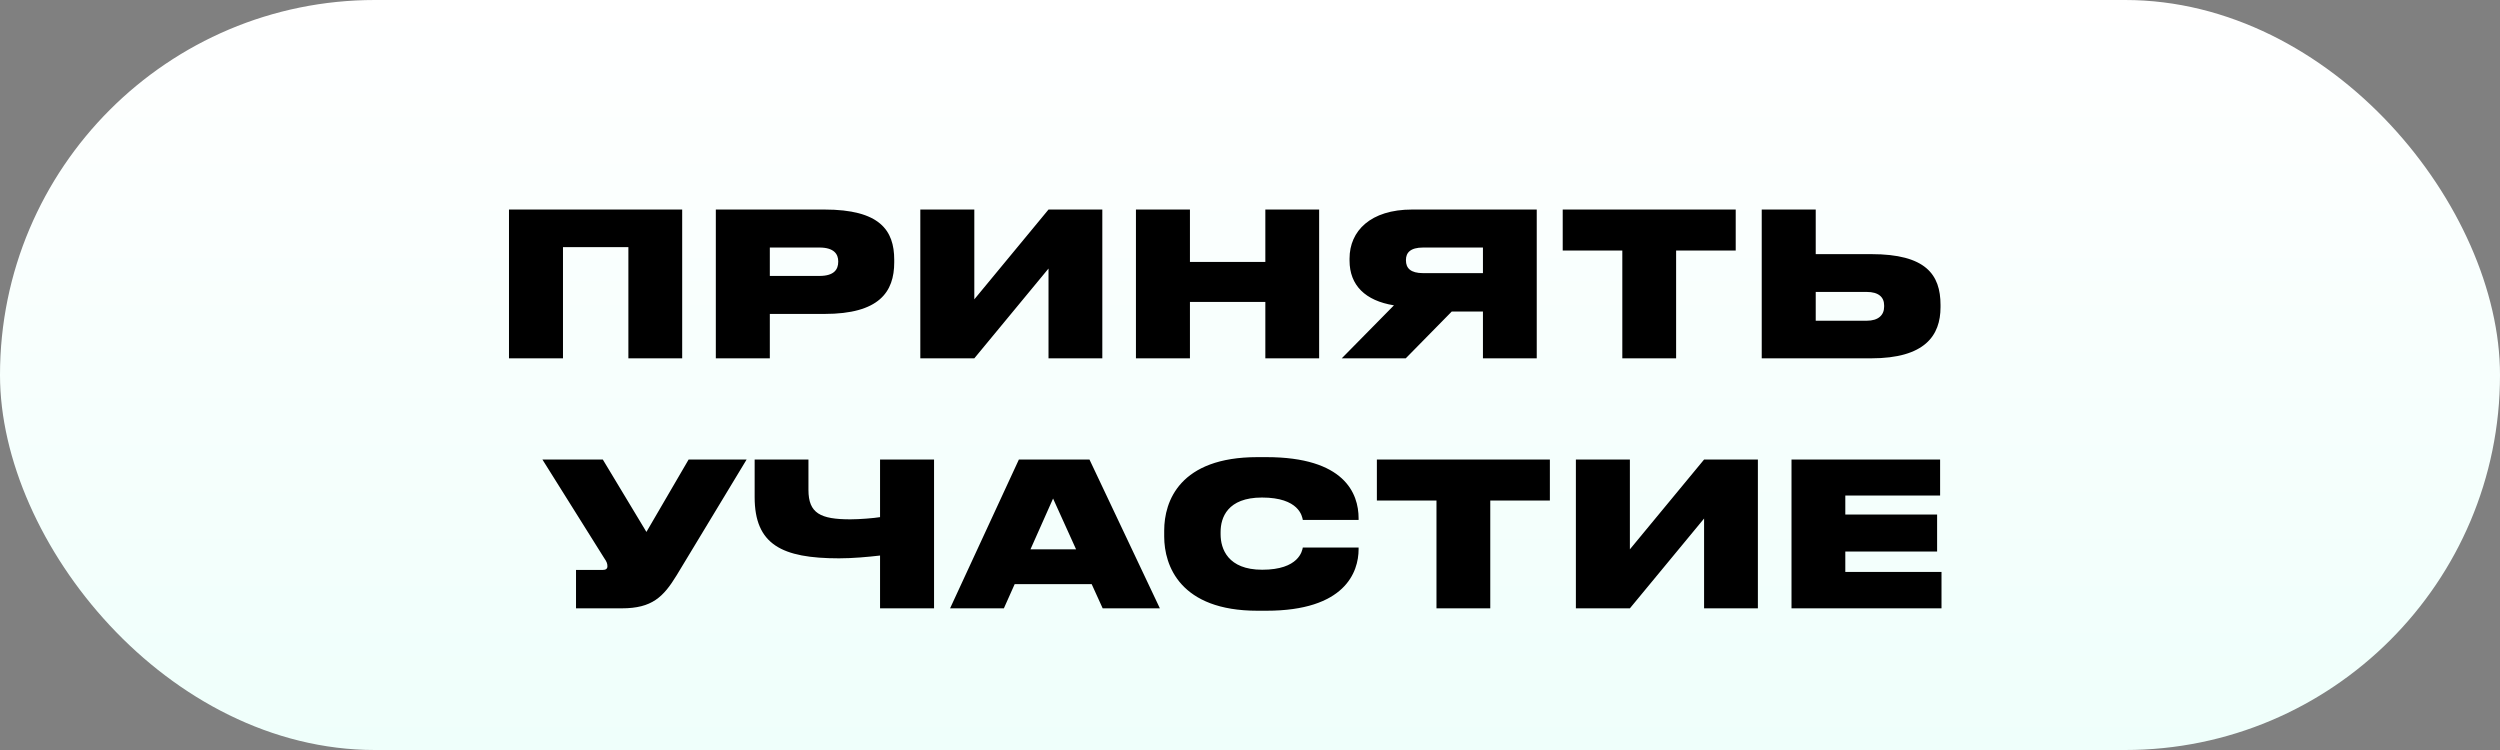 <?xml version="1.0" encoding="UTF-8"?> <svg xmlns="http://www.w3.org/2000/svg" width="300" height="90" viewBox="0 0 300 90" fill="none"><rect x="0" y="0" width="300" height="90" fill="#808080" stroke="none"/> <rect width="300" height="90" rx="45" fill="url(#paint0_linear_117_7)"></rect> <path d="M61.078 43H67.558V29.656H75.406V43H81.862V25.144H61.078V43ZM98.931 37.672C105.507 37.672 107.307 35.032 107.307 31.48V31.168C107.307 27.64 105.579 25.144 98.931 25.144H85.899V43H92.379V37.672H98.931ZM92.379 29.704H98.331C100.083 29.704 100.587 30.496 100.587 31.36V31.408C100.587 32.344 100.083 33.112 98.331 33.112H92.379V29.704ZM125.822 43H132.278V25.144H125.822L116.918 35.92V25.144H110.438V43H116.918L125.822 32.224V43ZM136.313 43H142.793V36.232H151.841V43H158.297V25.144H151.841V31.432H142.793V25.144H136.313V43ZM177.953 37.384V43H184.409V25.144H169.457C164.465 25.144 161.945 27.712 161.945 31.024V31.264C161.945 34.24 163.84 36.088 167.273 36.64L161.009 43H168.689L174.209 37.384H177.953ZM177.953 32.776H170.777C169.265 32.776 168.713 32.176 168.713 31.24V31.192C168.713 30.328 169.241 29.704 170.777 29.704H177.953V32.776ZM194.678 43H201.134V30.064H208.286V25.144H187.526V30.064H194.678V43ZM217.887 25.144H211.407V43H224.535C230.991 43 232.863 40.264 232.863 36.856V36.592C232.863 32.944 231.087 30.496 224.559 30.496H217.887V25.144ZM217.887 38.488V35.032H224.007C225.423 35.032 226.095 35.656 226.095 36.64V36.808C226.095 37.792 225.423 38.488 224.007 38.488H217.887ZM89.594 55.144H82.634L77.57 63.832L72.338 55.144H65.09L72.506 66.976C72.794 67.384 72.89 67.624 72.89 67.936V67.96C72.89 68.248 72.698 68.392 72.338 68.392H69.122V73H74.618C78.242 73 79.61 71.632 81.194 69.04L89.594 55.144ZM105.606 73H112.086V55.144H105.606V62.056C104.91 62.176 103.158 62.32 102.054 62.32C98.454 62.32 97.014 61.6 97.014 58.792V55.144H90.558V59.656C90.558 65.344 93.822 67 100.686 67C102.318 67 104.166 66.832 105.606 66.664V73ZM129.129 65.92H123.657L126.369 59.824L129.129 65.92ZM132.321 73H139.185L130.737 55.144H122.265L114.009 73H120.465L121.761 70.096H131.001L132.321 73ZM151.968 73.288C161.376 73.288 163.032 68.68 163.032 65.896V65.704H156.336C156.264 66.088 155.88 68.368 151.464 68.368C147.336 68.368 146.472 65.848 146.472 64.12V63.832C146.472 62.128 147.288 59.704 151.44 59.704C155.88 59.704 156.264 61.96 156.336 62.392H163.032V62.2C163.032 59.2 161.328 54.856 151.968 54.856H150.888C141.576 54.856 139.704 60.136 139.704 63.664V64.384C139.704 67.888 141.624 73.288 150.888 73.288H151.968ZM172.377 73H178.833V60.064H185.985V55.144H165.225V60.064H172.377V73ZM204.49 73H210.946V55.144H204.49L195.586 65.92V55.144H189.106V73H195.586L204.49 62.224V73ZM214.981 55.144V73H232.981V68.632H221.437V66.184H232.453V61.744H221.437V59.464H232.813V55.144H214.981Z" fill="black"></path> <defs> <linearGradient id="paint0_linear_117_7" x1="150" y1="0" x2="150" y2="90" gradientUnits="userSpaceOnUse"> <stop stop-color="white"></stop> <stop offset="1" stop-color="#EFFFFB"></stop> </linearGradient> </defs> </svg> 